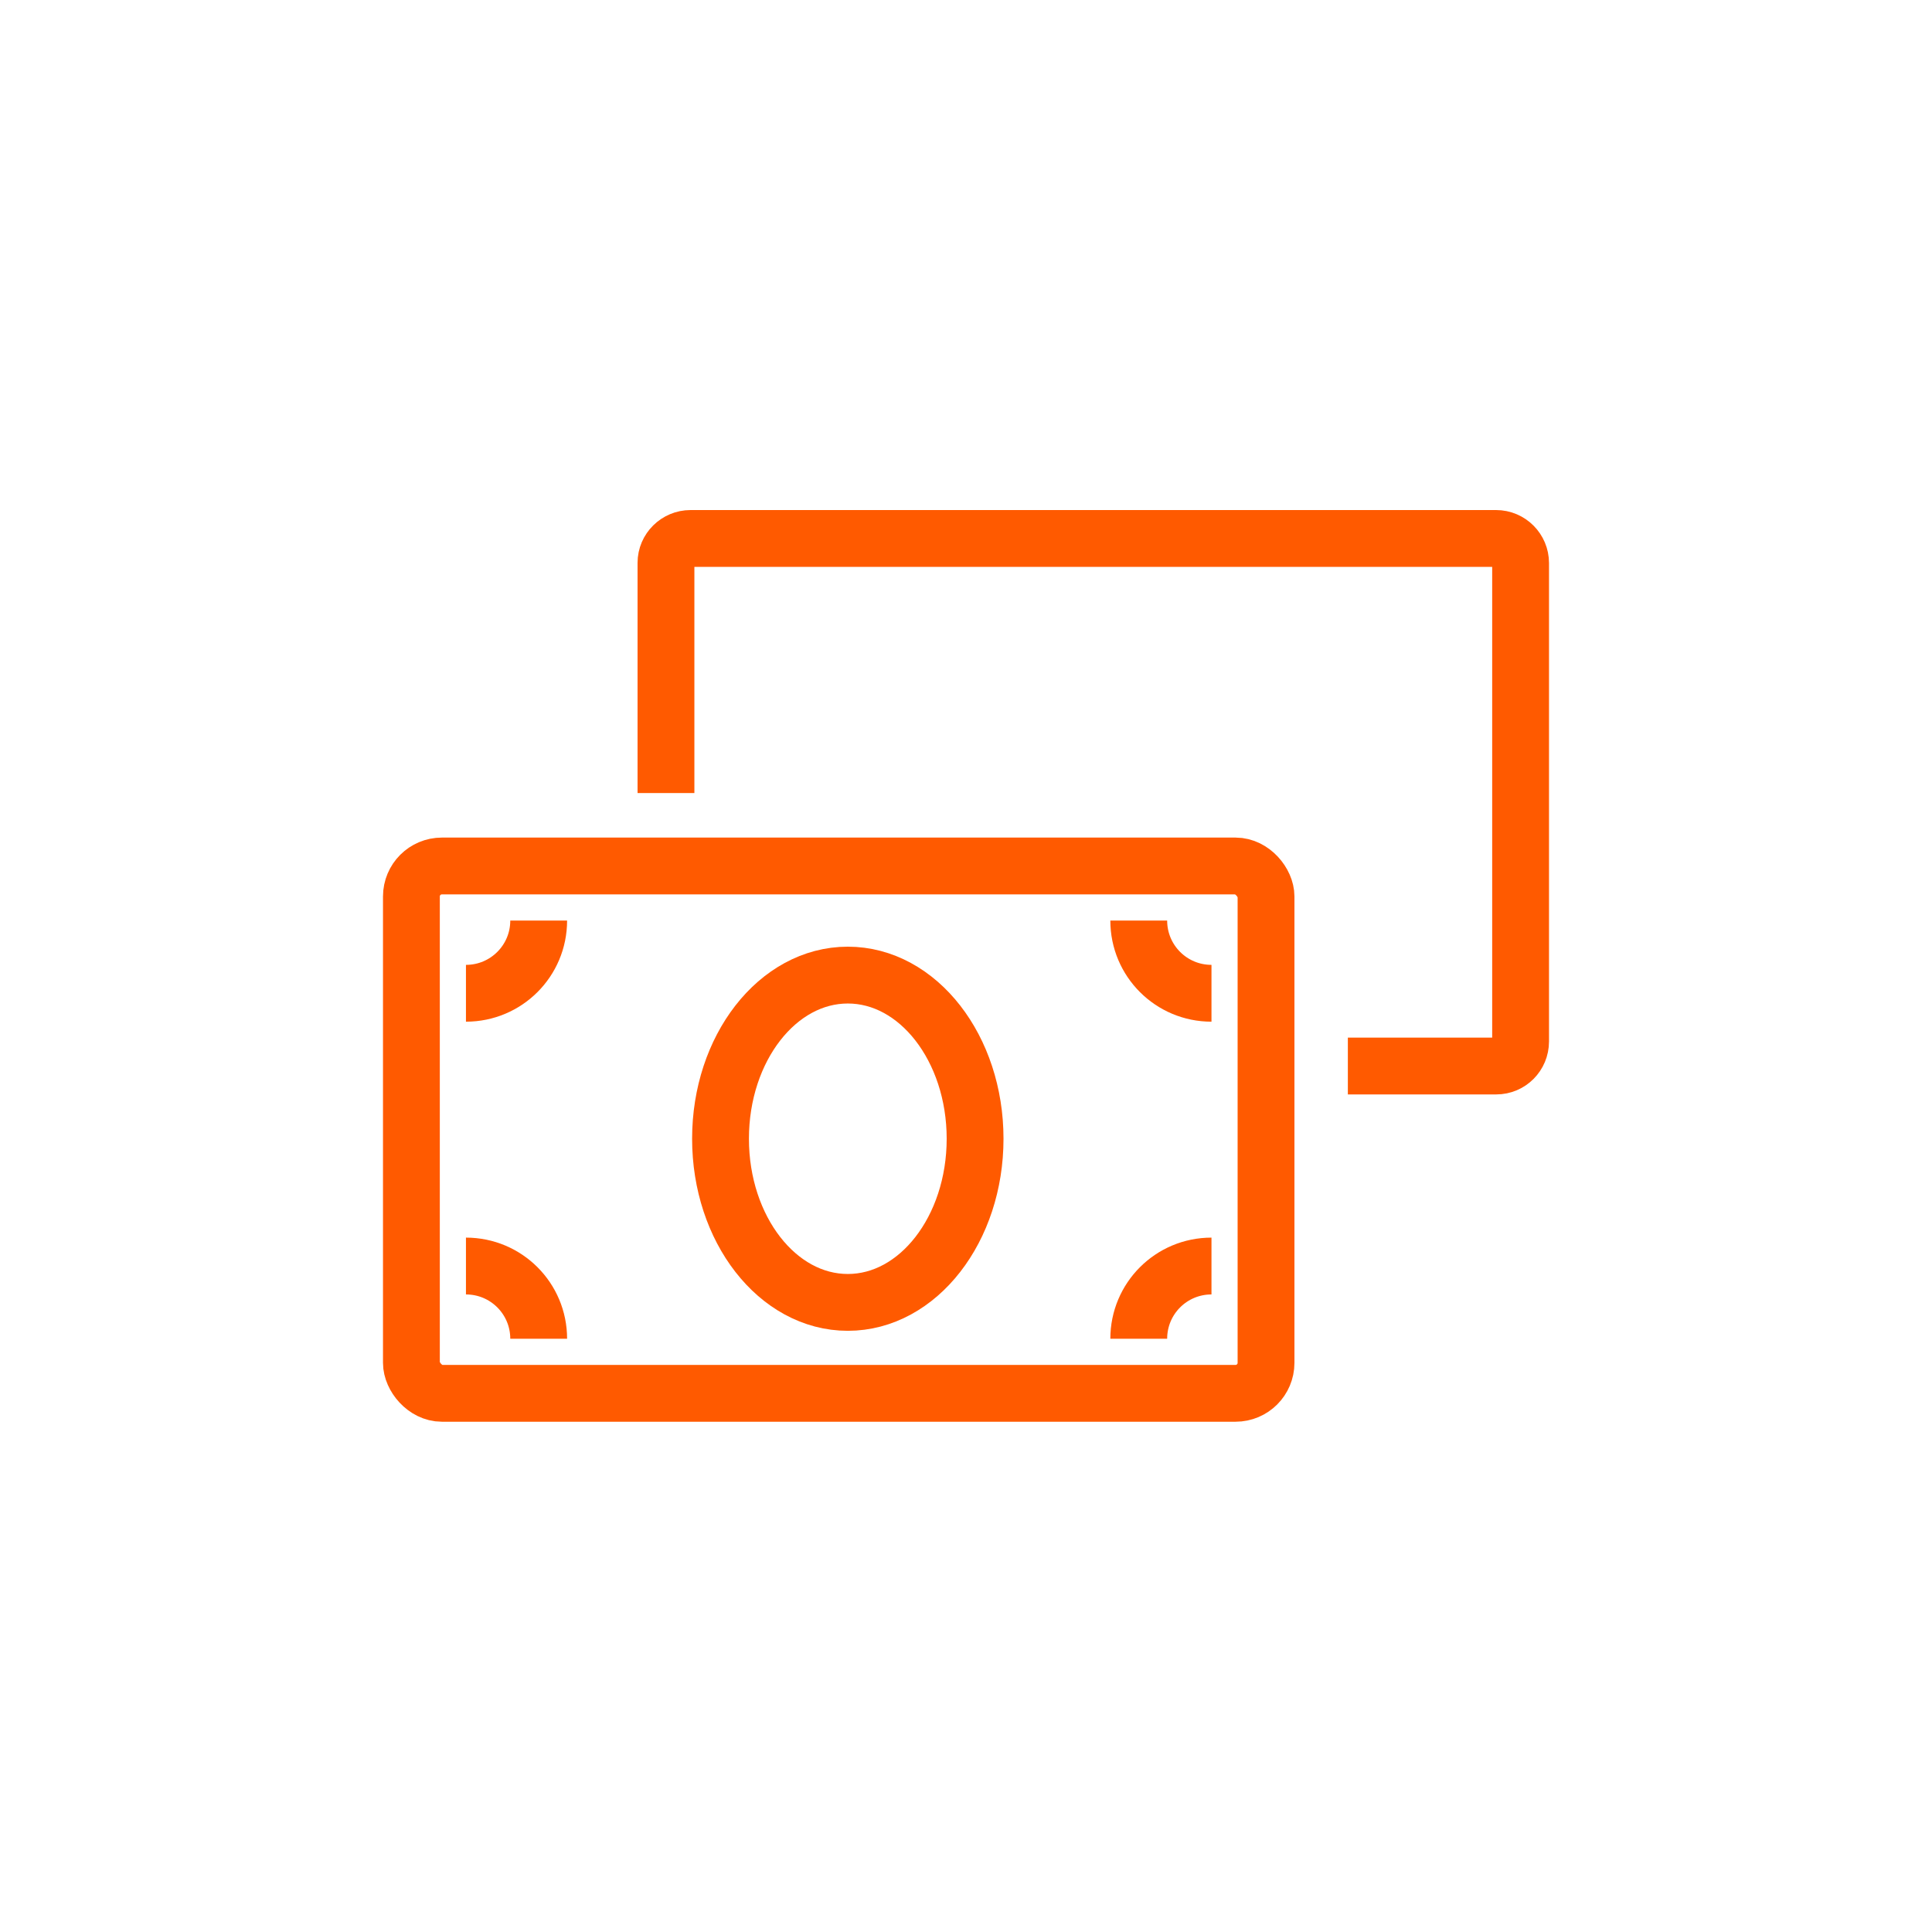 <?xml version="1.0" encoding="UTF-8"?>
<svg id="Layer_1" data-name="Layer 1" xmlns="http://www.w3.org/2000/svg" width="85" height="85" viewBox="0 0 85 85">
  <defs>
    <style>
      .cls-1 {
        fill: none;
        stroke: #ff5a00;
        stroke-width: 2.5px;
      }
    </style>
  </defs>
  <path class="cls-1" d="M59.3,46.9h6.53c.59,0,1.07-.48,1.07-1.08v-21.05c0-.59-.48-1.08-1.08-1.08H30.38c-.59,0-1.08.48-1.08,1.07v10.13"/>
  <rect class="cls-1" x="18.1" y="38.1" width="37.6" height="23.2" rx="1.34" ry="1.34"/>
  <ellipse class="cls-1" cx="37.3" cy="50.1" rx="5.6" ry="7.2"/>
  <path class="cls-1" d="M50.1,58.9c0-1.77,1.43-3.2,3.2-3.2"/>
  <path class="cls-1" d="M53.3,43.7c-1.77,0-3.2-1.43-3.2-3.2"/>
  <path class="cls-1" d="M20.5,55.7c1.77,0,3.2,1.43,3.2,3.2"/>
  <path class="cls-1" d="M23.7,40.5c0,1.77-1.43,3.2-3.2,3.2"/>
</svg>